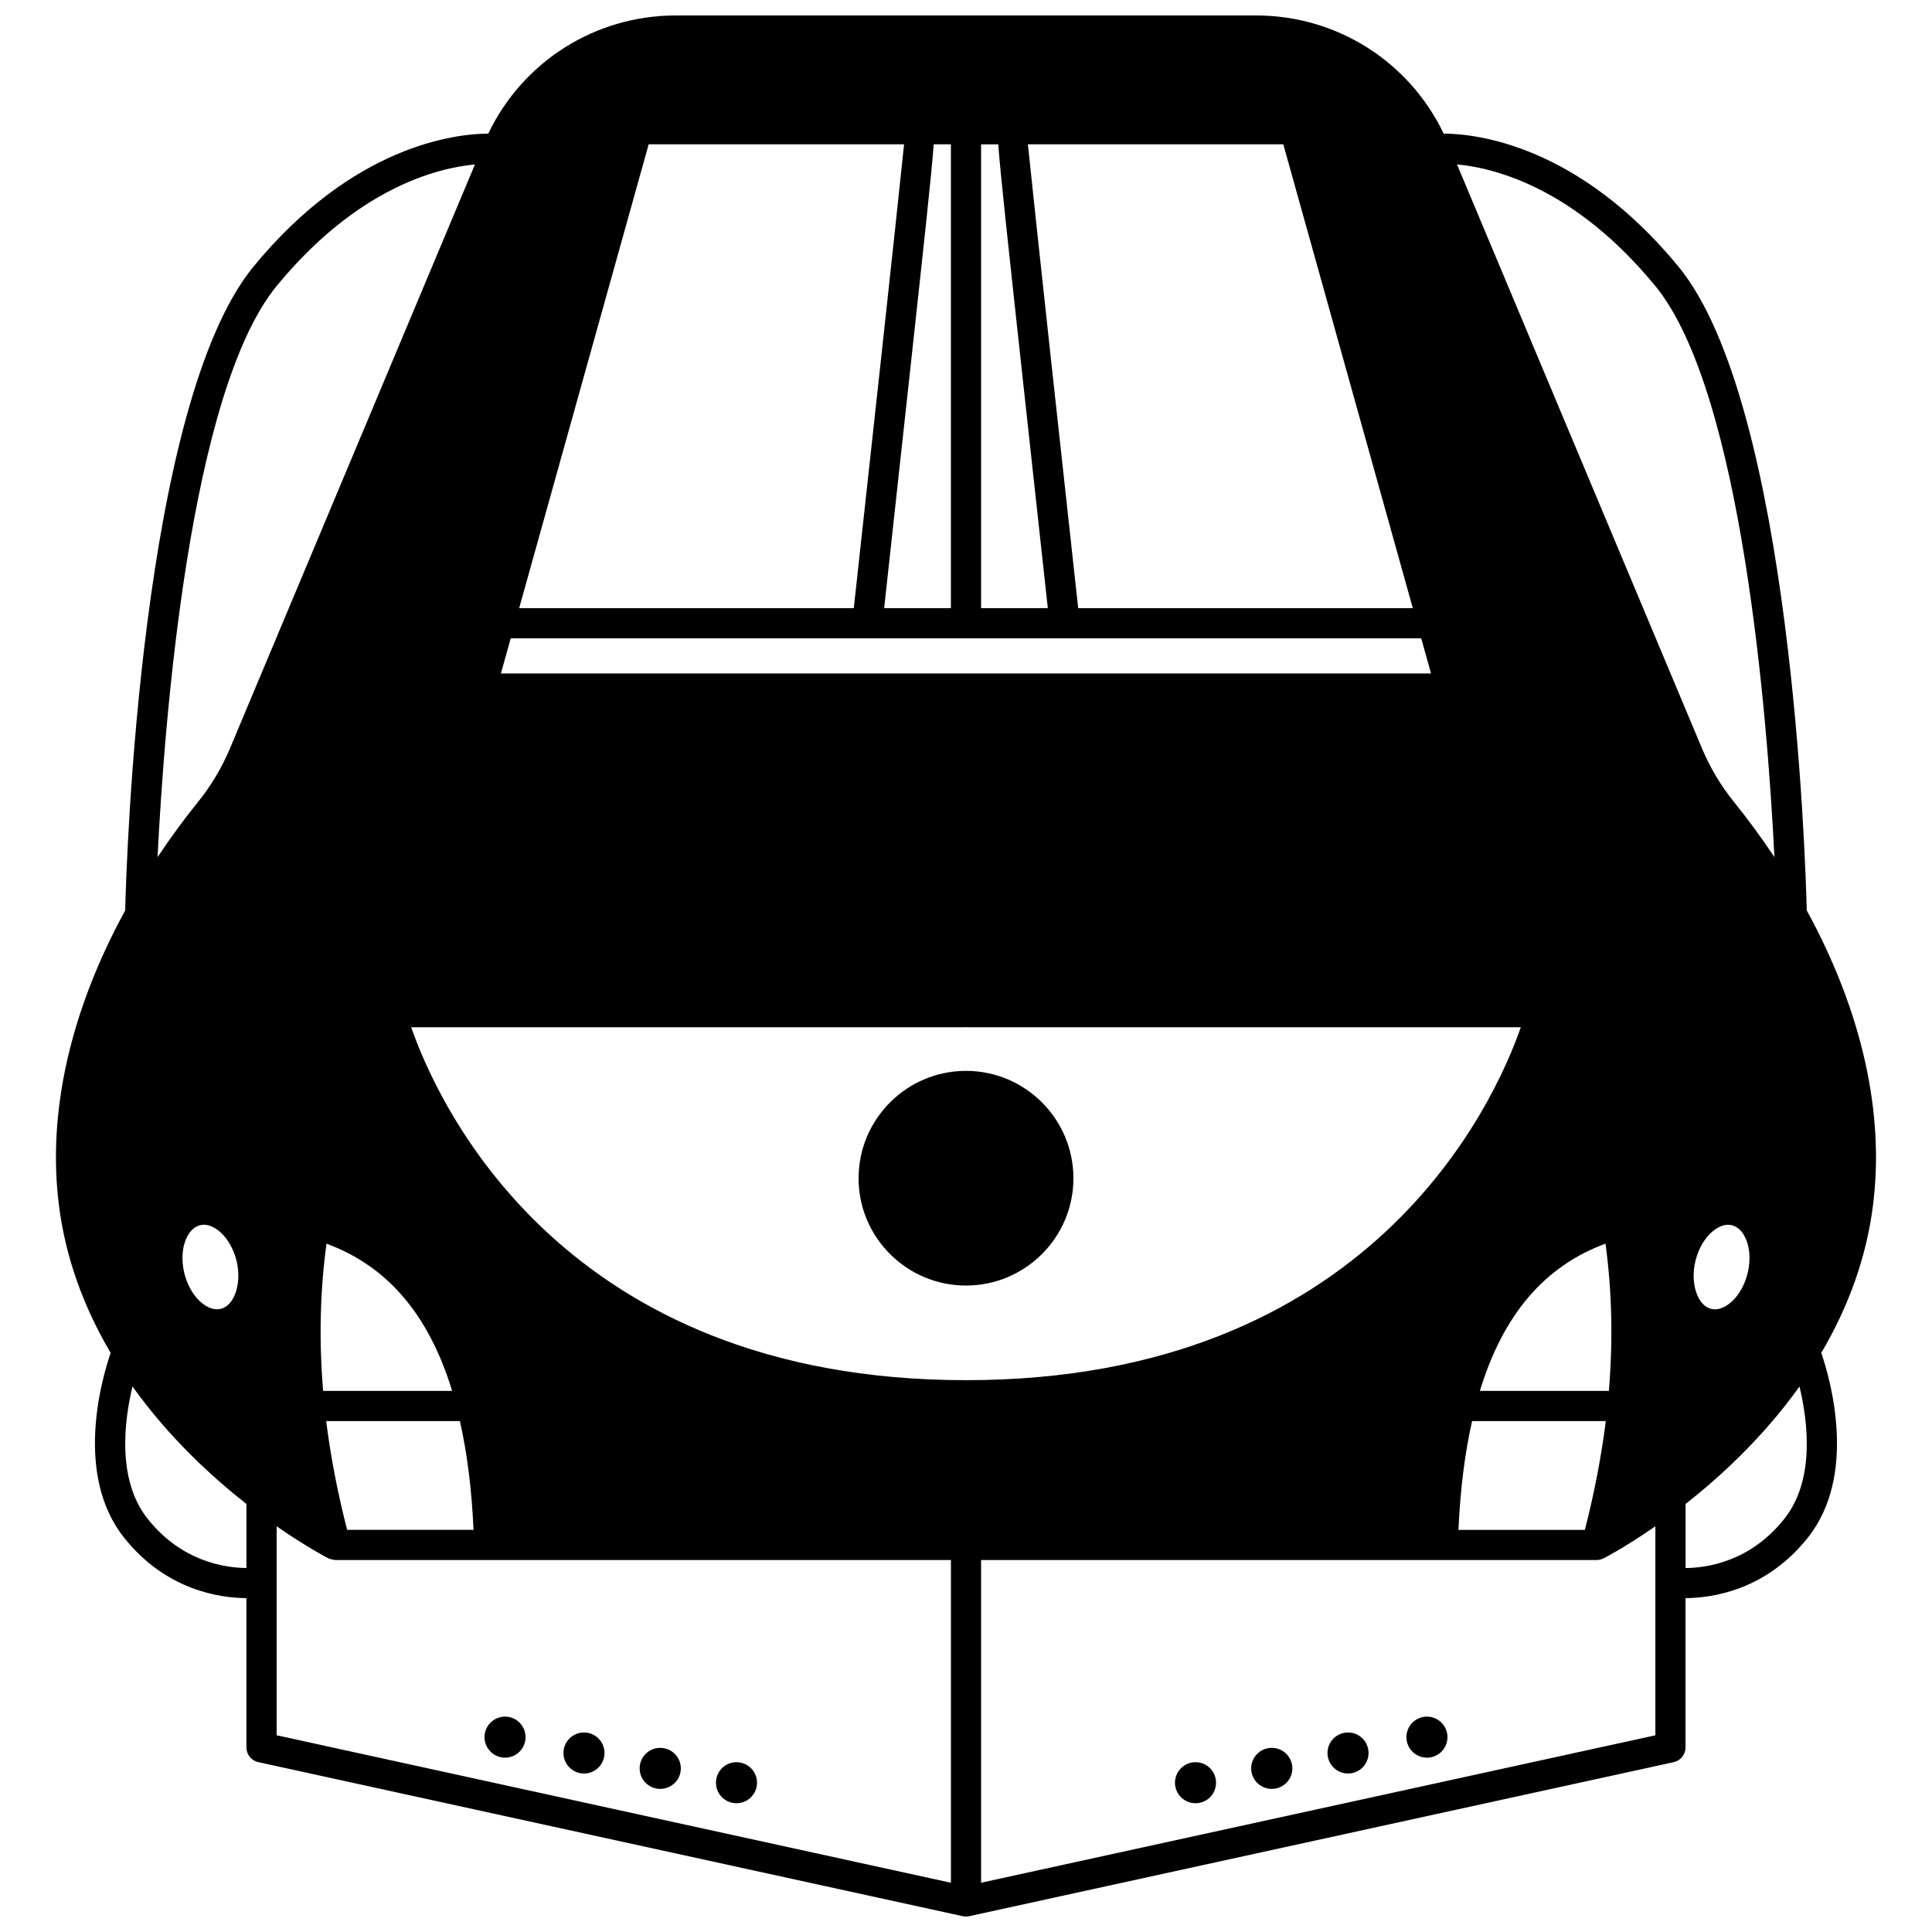 <?xml version="1.0" encoding="UTF-8"?>
<!-- Uploaded to: SVG Repo, www.svgrepo.com, Generator: SVG Repo Mixer Tools -->
<svg width="800px" height="800px" version="1.1" viewBox="144 144 512 512" xmlns="http://www.w3.org/2000/svg">
 <defs>
  <clipPath id="a">
   <path d="m158 148.09h484v503.81h-484z"/>
  </clipPath>
 </defs>
 <path d="m527.59 604.36c0 3.004-2.434 5.441-5.438 5.441s-5.438-2.438-5.438-5.441c0-3 2.434-5.438 5.438-5.438s5.438 2.438 5.438 5.438"/>
 <path d="m506.68 608.56c0 3.004-2.438 5.438-5.438 5.438-3.004 0-5.441-2.434-5.441-5.438s2.438-5.438 5.441-5.438c3 0 5.438 2.434 5.438 5.438"/>
 <path d="m481.05 607.2c-3.039 0-5.477 2.438-5.477 5.438s2.438 5.438 5.477 5.438c3 0 5.438-2.438 5.438-5.438 0-2.996-2.438-5.438-5.438-5.438z"/>
 <path d="m460.82 611c-3 0-5.438 2.438-5.438 5.438s2.438 5.438 5.438 5.438c3.039 0 5.438-2.438 5.438-5.438s-2.398-5.438-5.438-5.438z"/>
 <path d="m339.18 611c-3.039 0-5.438 2.438-5.438 5.438s2.398 5.438 5.438 5.438c3 0 5.438-2.438 5.438-5.438 0.004-3-2.438-5.438-5.438-5.438z"/>
 <path d="m318.95 607.2c-3 0-5.438 2.438-5.438 5.438s2.438 5.438 5.438 5.438c3.039 0 5.477-2.438 5.477-5.438 0-2.996-2.438-5.438-5.477-5.438z"/>
 <path d="m304.2 608.56c0 3.004-2.434 5.438-5.438 5.438-3.004 0-5.438-2.434-5.438-5.438s2.434-5.438 5.438-5.438c3.004 0 5.438 2.434 5.438 5.438"/>
 <path d="m283.28 604.36c0 3.004-2.434 5.441-5.438 5.441s-5.438-2.438-5.438-5.441c0-3 2.434-5.438 5.438-5.438s5.438 2.438 5.438 5.438"/>
 <path d="m400 427.79c-15.699 0-28.469 12.77-28.469 28.469 0 15.676 12.77 28.426 28.469 28.426s28.469-12.75 28.469-28.426c0-15.695-12.773-28.469-28.469-28.469z"/>
 <g clip-path="url(#a)">
  <path d="m622.81 385.29c-0.312-12.758-4.051-134.23-34.035-170.68-26.438-32.117-53.383-35.156-62.191-35.211-9.141-19.094-28.328-31.301-49.691-31.301h-153.79c-21.375 0-40.562 12.207-49.699 31.305-8.809 0.062-35.758 3.098-62.191 35.207-29.98 36.445-33.723 157.88-34.035 170.67-14.598 26.699-20.688 53.73-17.543 78.242 1.707 13.43 6.328 26.539 13.688 38.996-2.41 7.066-9.656 32.336 3.543 48.953 11.059 13.926 25.227 16 32.438 16.051v39.562c0 1.879 1.309 3.508 3.144 3.906l186.69 40.824c0.281 0.062 0.57 0.094 0.855 0.094s0.574-0.031 0.855-0.094l186.69-40.824c1.836-0.398 3.144-2.027 3.144-3.906v-39.562c7.215-0.051 21.379-2.129 32.438-16.051 13.199-16.617 5.953-41.887 3.543-48.953 7.356-12.465 11.984-25.566 13.688-38.992 3.152-24.516-2.934-51.543-17.539-78.238zm-92.305 164.14c0.477-10.68 1.688-20.34 3.617-28.828h35.434c-1.176 9.359-3.031 19.02-5.551 28.828zm76.613-67.91c-0.961 3.801-3.106 7.008-5.746 8.582-0.945 0.562-2.379 1.152-3.926 0.75-3.656-0.906-5.582-6.887-4.121-12.773 0.961-3.828 3.109-7.051 5.75-8.617 0.73-0.434 1.754-0.883 2.894-0.883 0.336 0 0.68 0.039 1.027 0.129 1.551 0.383 2.559 1.602 3.129 2.562 1.578 2.621 1.941 6.457 0.992 10.25zm-327.77-168.36h241.29l2.602 9.316h-246.49zm116.65-130.91v122.91h-17.688c1.09-9.953 3.883-35.391 6.66-60.922 4.152-38.117 5.945-54.59 6.473-61.992zm12.551 0c0.531 7.402 2.324 23.871 6.473 61.992 2.777 25.531 5.57 50.969 6.66 60.922h-17.688v-122.91zm21.18 122.91c-3.652-33.219-11.496-104.96-13.324-122.91h67.684l34.32 122.91zm-59.465 0h-88.68l34.32-122.91h67.684c-1.828 17.953-9.672 89.695-13.324 122.91zm29.734 204.6c-107.06 0-139.98-73.277-147.03-93.527h146.55c0.164 0 0.324-0.008 0.48-0.027 0.156 0.02 0.316 0.027 0.48 0.027h146.55c-7.051 20.25-39.965 93.527-147.03 93.527zm-197.48-18.906c-1.492 0.383-2.945-0.199-3.898-0.758-2.637-1.57-4.781-4.773-5.746-8.582-0.953-3.793-0.582-7.629 0.992-10.254 0.574-0.957 1.582-2.18 3.164-2.57 1.508-0.387 2.941 0.203 3.891 0.758 2.641 1.57 4.789 4.789 5.75 8.602 1.461 5.91-0.469 11.891-4.152 12.805zm27.113 21.746c-1.125-13.434-0.816-26.512 0.895-39.012 16.16 5.957 27.109 18.777 33.293 39.012zm339.84-39.016c1.711 12.5 2.019 25.578 0.895 39.012h-34.184c6.18-20.23 17.129-33.059 33.289-39.012zm-333.48 75.84c-2.519-9.809-4.375-19.469-5.551-28.828h35.434c1.93 8.48 3.144 18.145 3.617 28.828zm346.61-329.73c23.227 28.23 29.871 115.9 31.641 151.45-3.375-5.062-6.984-10.012-10.766-14.672-3.418-4.242-6.242-8.965-8.387-14.031l-64.969-154.87c9.832 0.914 31.074 6.117 52.48 32.129zm-365.21 0c21.414-26.012 42.648-31.203 52.48-32.125l-64.965 154.86c-2.148 5.078-4.965 9.801-8.379 14.035-3.781 4.664-7.394 9.617-10.773 14.68 1.766-35.547 8.41-123.23 31.637-151.45zm-34.258 326.81c-8.172-10.297-6.246-25.785-4.019-35.07 9.711 13.605 21.23 24.105 30.191 31.133v16.973c-5.617-0.043-17.137-1.656-26.172-13.035zm34.172 1.977c7.914 5.492 13.453 8.363 13.742 8.508 0.047 0.023 0.105 0.027 0.152 0.051 0.121 0.055 0.242 0.078 0.367 0.125 0.352 0.121 0.703 0.191 1.066 0.215 0.078 0.004 0.148 0.047 0.23 0.047h163.14v85.52l-178.69-39.078v-55.387zm186.69 94.465v-85.52h122.21 0.109 40.82c0.617 0 1.18-0.164 1.699-0.406 0.035-0.016 0.078-0.008 0.117-0.027 0.289-0.145 5.828-3.016 13.742-8.508v55.387zm212.87-96.441c-9.043 11.391-20.562 13.008-26.176 13.043v-16.977c8.961-7.031 20.484-17.531 30.191-31.133 2.227 9.277 4.16 24.77-4.016 35.066z"/>
 </g>
</svg>